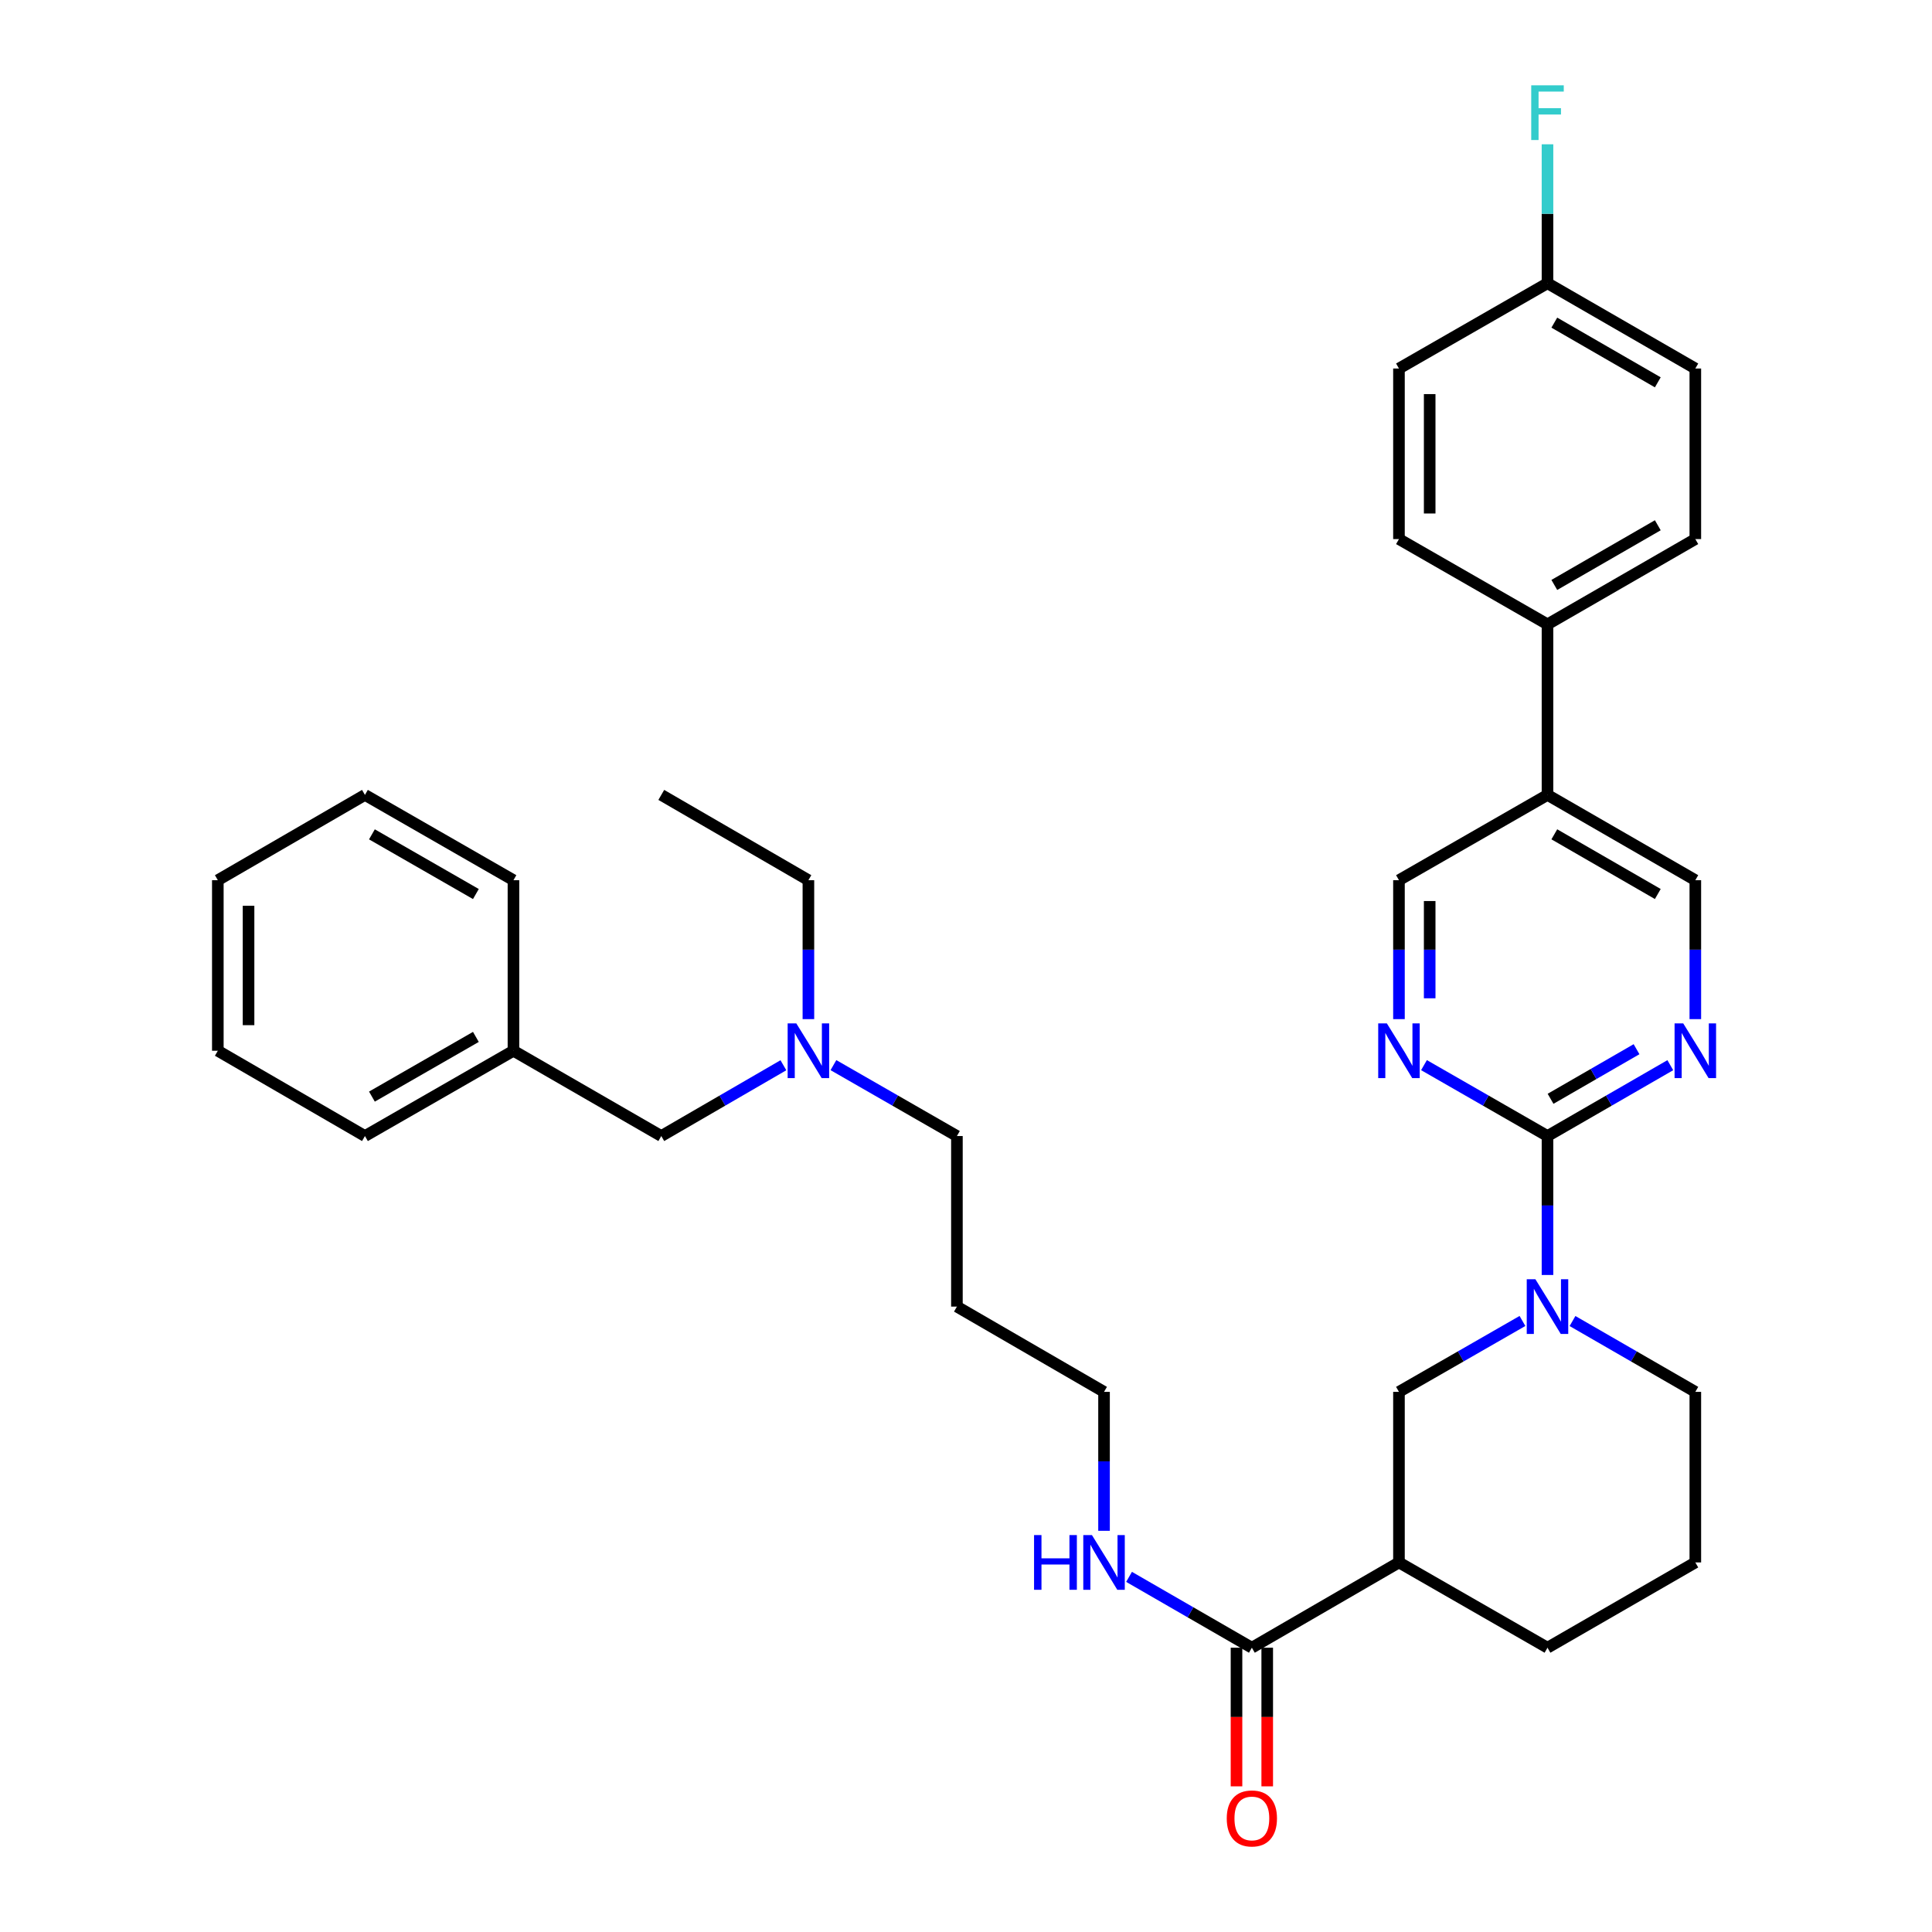 <?xml version='1.0' encoding='iso-8859-1'?>
<svg version='1.1' baseProfile='full'
              xmlns='http://www.w3.org/2000/svg'
                      xmlns:rdkit='http://www.rdkit.org/xml'
                      xmlns:xlink='http://www.w3.org/1999/xlink'
                  xml:space='preserve'
width='1000px' height='1000px' viewBox='0 0 1000 1000'>
<!-- END OF HEADER -->
<rect style='opacity:1.0;fill:#FFFFFF;stroke:none' width='1000' height='1000' x='0' y='0'> </rect>
<path class='bond-0' d='M 800.98,588.011 L 800.98,623.97' style='fill:none;fill-rule:evenodd;stroke:#000000;stroke-width:6px;stroke-linecap:butt;stroke-linejoin:miter;stroke-opacity:1' />
<path class='bond-0' d='M 800.98,623.97 L 800.98,659.928' style='fill:none;fill-rule:evenodd;stroke:#0000FF;stroke-width:6px;stroke-linecap:butt;stroke-linejoin:miter;stroke-opacity:1' />
<path class='bond-2' d='M 800.98,588.011 L 832.764,569.675' style='fill:none;fill-rule:evenodd;stroke:#000000;stroke-width:6px;stroke-linecap:butt;stroke-linejoin:miter;stroke-opacity:1' />
<path class='bond-2' d='M 832.764,569.675 L 864.549,551.339' style='fill:none;fill-rule:evenodd;stroke:#0000FF;stroke-width:6px;stroke-linecap:butt;stroke-linejoin:miter;stroke-opacity:1' />
<path class='bond-2' d='M 802.57,568.737 L 824.819,555.902' style='fill:none;fill-rule:evenodd;stroke:#000000;stroke-width:6px;stroke-linecap:butt;stroke-linejoin:miter;stroke-opacity:1' />
<path class='bond-2' d='M 824.819,555.902 L 847.068,543.067' style='fill:none;fill-rule:evenodd;stroke:#0000FF;stroke-width:6px;stroke-linecap:butt;stroke-linejoin:miter;stroke-opacity:1' />
<path class='bond-3' d='M 800.98,588.011 L 769.018,569.66' style='fill:none;fill-rule:evenodd;stroke:#000000;stroke-width:6px;stroke-linecap:butt;stroke-linejoin:miter;stroke-opacity:1' />
<path class='bond-3' d='M 769.018,569.66 L 737.057,551.309' style='fill:none;fill-rule:evenodd;stroke:#0000FF;stroke-width:6px;stroke-linecap:butt;stroke-linejoin:miter;stroke-opacity:1' />
<path class='bond-5' d='M 788.024,683.733 L 756.062,702.081' style='fill:none;fill-rule:evenodd;stroke:#0000FF;stroke-width:6px;stroke-linecap:butt;stroke-linejoin:miter;stroke-opacity:1' />
<path class='bond-5' d='M 756.062,702.081 L 724.1,720.428' style='fill:none;fill-rule:evenodd;stroke:#000000;stroke-width:6px;stroke-linecap:butt;stroke-linejoin:miter;stroke-opacity:1' />
<path class='bond-17' d='M 813.928,683.764 L 845.713,702.096' style='fill:none;fill-rule:evenodd;stroke:#0000FF;stroke-width:6px;stroke-linecap:butt;stroke-linejoin:miter;stroke-opacity:1' />
<path class='bond-17' d='M 845.713,702.096 L 877.497,720.428' style='fill:none;fill-rule:evenodd;stroke:#000000;stroke-width:6px;stroke-linecap:butt;stroke-linejoin:miter;stroke-opacity:1' />
<path class='bond-1' d='M 724.1,808.712 L 724.1,720.428' style='fill:none;fill-rule:evenodd;stroke:#000000;stroke-width:6px;stroke-linecap:butt;stroke-linejoin:miter;stroke-opacity:1' />
<path class='bond-4' d='M 724.1,808.712 L 647.963,852.854' style='fill:none;fill-rule:evenodd;stroke:#000000;stroke-width:6px;stroke-linecap:butt;stroke-linejoin:miter;stroke-opacity:1' />
<path class='bond-35' d='M 724.1,808.712 L 800.98,852.854' style='fill:none;fill-rule:evenodd;stroke:#000000;stroke-width:6px;stroke-linecap:butt;stroke-linejoin:miter;stroke-opacity:1' />
<path class='bond-7' d='M 877.497,527.502 L 877.497,491.544' style='fill:none;fill-rule:evenodd;stroke:#0000FF;stroke-width:6px;stroke-linecap:butt;stroke-linejoin:miter;stroke-opacity:1' />
<path class='bond-7' d='M 877.497,491.544 L 877.497,455.586' style='fill:none;fill-rule:evenodd;stroke:#000000;stroke-width:6px;stroke-linecap:butt;stroke-linejoin:miter;stroke-opacity:1' />
<path class='bond-8' d='M 724.1,527.502 L 724.1,491.544' style='fill:none;fill-rule:evenodd;stroke:#0000FF;stroke-width:6px;stroke-linecap:butt;stroke-linejoin:miter;stroke-opacity:1' />
<path class='bond-8' d='M 724.1,491.544 L 724.1,455.586' style='fill:none;fill-rule:evenodd;stroke:#000000;stroke-width:6px;stroke-linecap:butt;stroke-linejoin:miter;stroke-opacity:1' />
<path class='bond-8' d='M 740.001,516.715 L 740.001,491.544' style='fill:none;fill-rule:evenodd;stroke:#0000FF;stroke-width:6px;stroke-linecap:butt;stroke-linejoin:miter;stroke-opacity:1' />
<path class='bond-8' d='M 740.001,491.544 L 740.001,466.373' style='fill:none;fill-rule:evenodd;stroke:#000000;stroke-width:6px;stroke-linecap:butt;stroke-linejoin:miter;stroke-opacity:1' />
<path class='bond-10' d='M 640.012,852.854 L 640.012,888.733' style='fill:none;fill-rule:evenodd;stroke:#000000;stroke-width:6px;stroke-linecap:butt;stroke-linejoin:miter;stroke-opacity:1' />
<path class='bond-10' d='M 640.012,888.733 L 640.012,924.611' style='fill:none;fill-rule:evenodd;stroke:#FF0000;stroke-width:6px;stroke-linecap:butt;stroke-linejoin:miter;stroke-opacity:1' />
<path class='bond-10' d='M 655.913,852.854 L 655.913,888.733' style='fill:none;fill-rule:evenodd;stroke:#000000;stroke-width:6px;stroke-linecap:butt;stroke-linejoin:miter;stroke-opacity:1' />
<path class='bond-10' d='M 655.913,888.733 L 655.913,924.611' style='fill:none;fill-rule:evenodd;stroke:#FF0000;stroke-width:6px;stroke-linecap:butt;stroke-linejoin:miter;stroke-opacity:1' />
<path class='bond-11' d='M 647.963,852.854 L 616.178,834.518' style='fill:none;fill-rule:evenodd;stroke:#000000;stroke-width:6px;stroke-linecap:butt;stroke-linejoin:miter;stroke-opacity:1' />
<path class='bond-11' d='M 616.178,834.518 L 584.394,816.182' style='fill:none;fill-rule:evenodd;stroke:#0000FF;stroke-width:6px;stroke-linecap:butt;stroke-linejoin:miter;stroke-opacity:1' />
<path class='bond-6' d='M 800.98,411.444 L 724.1,455.586' style='fill:none;fill-rule:evenodd;stroke:#000000;stroke-width:6px;stroke-linecap:butt;stroke-linejoin:miter;stroke-opacity:1' />
<path class='bond-9' d='M 800.98,411.444 L 800.98,323.16' style='fill:none;fill-rule:evenodd;stroke:#000000;stroke-width:6px;stroke-linecap:butt;stroke-linejoin:miter;stroke-opacity:1' />
<path class='bond-34' d='M 800.98,411.444 L 877.497,455.586' style='fill:none;fill-rule:evenodd;stroke:#000000;stroke-width:6px;stroke-linecap:butt;stroke-linejoin:miter;stroke-opacity:1' />
<path class='bond-34' d='M 804.512,431.838 L 858.074,462.737' style='fill:none;fill-rule:evenodd;stroke:#000000;stroke-width:6px;stroke-linecap:butt;stroke-linejoin:miter;stroke-opacity:1' />
<path class='bond-12' d='M 800.98,323.16 L 877.497,279.027' style='fill:none;fill-rule:evenodd;stroke:#000000;stroke-width:6px;stroke-linecap:butt;stroke-linejoin:miter;stroke-opacity:1' />
<path class='bond-12' d='M 804.513,302.766 L 858.075,271.873' style='fill:none;fill-rule:evenodd;stroke:#000000;stroke-width:6px;stroke-linecap:butt;stroke-linejoin:miter;stroke-opacity:1' />
<path class='bond-13' d='M 800.98,323.16 L 724.1,279.027' style='fill:none;fill-rule:evenodd;stroke:#000000;stroke-width:6px;stroke-linecap:butt;stroke-linejoin:miter;stroke-opacity:1' />
<path class='bond-26' d='M 571.445,792.345 L 571.445,756.387' style='fill:none;fill-rule:evenodd;stroke:#0000FF;stroke-width:6px;stroke-linecap:butt;stroke-linejoin:miter;stroke-opacity:1' />
<path class='bond-26' d='M 571.445,756.387 L 571.445,720.428' style='fill:none;fill-rule:evenodd;stroke:#000000;stroke-width:6px;stroke-linecap:butt;stroke-linejoin:miter;stroke-opacity:1' />
<path class='bond-19' d='M 877.497,279.027 L 877.497,190.743' style='fill:none;fill-rule:evenodd;stroke:#000000;stroke-width:6px;stroke-linecap:butt;stroke-linejoin:miter;stroke-opacity:1' />
<path class='bond-18' d='M 724.1,279.027 L 724.1,190.743' style='fill:none;fill-rule:evenodd;stroke:#000000;stroke-width:6px;stroke-linecap:butt;stroke-linejoin:miter;stroke-opacity:1' />
<path class='bond-18' d='M 740.001,265.784 L 740.001,203.985' style='fill:none;fill-rule:evenodd;stroke:#000000;stroke-width:6px;stroke-linecap:butt;stroke-linejoin:miter;stroke-opacity:1' />
<path class='bond-14' d='M 431.384,551.309 L 463.341,569.66' style='fill:none;fill-rule:evenodd;stroke:#0000FF;stroke-width:6px;stroke-linecap:butt;stroke-linejoin:miter;stroke-opacity:1' />
<path class='bond-14' d='M 463.341,569.66 L 495.299,588.011' style='fill:none;fill-rule:evenodd;stroke:#000000;stroke-width:6px;stroke-linecap:butt;stroke-linejoin:miter;stroke-opacity:1' />
<path class='bond-15' d='M 405.488,551.371 L 373.885,569.691' style='fill:none;fill-rule:evenodd;stroke:#0000FF;stroke-width:6px;stroke-linecap:butt;stroke-linejoin:miter;stroke-opacity:1' />
<path class='bond-15' d='M 373.885,569.691 L 342.282,588.011' style='fill:none;fill-rule:evenodd;stroke:#000000;stroke-width:6px;stroke-linecap:butt;stroke-linejoin:miter;stroke-opacity:1' />
<path class='bond-27' d='M 418.428,527.502 L 418.428,491.544' style='fill:none;fill-rule:evenodd;stroke:#0000FF;stroke-width:6px;stroke-linecap:butt;stroke-linejoin:miter;stroke-opacity:1' />
<path class='bond-27' d='M 418.428,491.544 L 418.428,455.586' style='fill:none;fill-rule:evenodd;stroke:#000000;stroke-width:6px;stroke-linecap:butt;stroke-linejoin:miter;stroke-opacity:1' />
<path class='bond-22' d='M 342.282,588.011 L 265.764,543.869' style='fill:none;fill-rule:evenodd;stroke:#000000;stroke-width:6px;stroke-linecap:butt;stroke-linejoin:miter;stroke-opacity:1' />
<path class='bond-16' d='M 800.98,146.601 L 724.1,190.743' style='fill:none;fill-rule:evenodd;stroke:#000000;stroke-width:6px;stroke-linecap:butt;stroke-linejoin:miter;stroke-opacity:1' />
<path class='bond-20' d='M 800.98,146.601 L 800.98,110.642' style='fill:none;fill-rule:evenodd;stroke:#000000;stroke-width:6px;stroke-linecap:butt;stroke-linejoin:miter;stroke-opacity:1' />
<path class='bond-20' d='M 800.98,110.642 L 800.98,74.684' style='fill:none;fill-rule:evenodd;stroke:#33CCCC;stroke-width:6px;stroke-linecap:butt;stroke-linejoin:miter;stroke-opacity:1' />
<path class='bond-36' d='M 800.98,146.601 L 877.497,190.743' style='fill:none;fill-rule:evenodd;stroke:#000000;stroke-width:6px;stroke-linecap:butt;stroke-linejoin:miter;stroke-opacity:1' />
<path class='bond-36' d='M 804.512,166.995 L 858.074,197.894' style='fill:none;fill-rule:evenodd;stroke:#000000;stroke-width:6px;stroke-linecap:butt;stroke-linejoin:miter;stroke-opacity:1' />
<path class='bond-24' d='M 877.497,720.428 L 877.497,808.712' style='fill:none;fill-rule:evenodd;stroke:#000000;stroke-width:6px;stroke-linecap:butt;stroke-linejoin:miter;stroke-opacity:1' />
<path class='bond-21' d='M 800.98,852.854 L 877.497,808.712' style='fill:none;fill-rule:evenodd;stroke:#000000;stroke-width:6px;stroke-linecap:butt;stroke-linejoin:miter;stroke-opacity:1' />
<path class='bond-28' d='M 265.764,543.869 L 188.893,588.011' style='fill:none;fill-rule:evenodd;stroke:#000000;stroke-width:6px;stroke-linecap:butt;stroke-linejoin:miter;stroke-opacity:1' />
<path class='bond-28' d='M 246.316,536.702 L 192.506,567.601' style='fill:none;fill-rule:evenodd;stroke:#000000;stroke-width:6px;stroke-linecap:butt;stroke-linejoin:miter;stroke-opacity:1' />
<path class='bond-29' d='M 265.764,543.869 L 265.764,455.586' style='fill:none;fill-rule:evenodd;stroke:#000000;stroke-width:6px;stroke-linecap:butt;stroke-linejoin:miter;stroke-opacity:1' />
<path class='bond-23' d='M 495.299,676.295 L 571.445,720.428' style='fill:none;fill-rule:evenodd;stroke:#000000;stroke-width:6px;stroke-linecap:butt;stroke-linejoin:miter;stroke-opacity:1' />
<path class='bond-25' d='M 495.299,676.295 L 495.299,588.011' style='fill:none;fill-rule:evenodd;stroke:#000000;stroke-width:6px;stroke-linecap:butt;stroke-linejoin:miter;stroke-opacity:1' />
<path class='bond-30' d='M 418.428,455.586 L 342.282,411.444' style='fill:none;fill-rule:evenodd;stroke:#000000;stroke-width:6px;stroke-linecap:butt;stroke-linejoin:miter;stroke-opacity:1' />
<path class='bond-31' d='M 188.893,588.011 L 112.747,543.869' style='fill:none;fill-rule:evenodd;stroke:#000000;stroke-width:6px;stroke-linecap:butt;stroke-linejoin:miter;stroke-opacity:1' />
<path class='bond-32' d='M 265.764,455.586 L 188.893,411.444' style='fill:none;fill-rule:evenodd;stroke:#000000;stroke-width:6px;stroke-linecap:butt;stroke-linejoin:miter;stroke-opacity:1' />
<path class='bond-32' d='M 246.316,462.753 L 192.506,431.854' style='fill:none;fill-rule:evenodd;stroke:#000000;stroke-width:6px;stroke-linecap:butt;stroke-linejoin:miter;stroke-opacity:1' />
<path class='bond-37' d='M 112.747,543.869 L 112.747,455.586' style='fill:none;fill-rule:evenodd;stroke:#000000;stroke-width:6px;stroke-linecap:butt;stroke-linejoin:miter;stroke-opacity:1' />
<path class='bond-37' d='M 128.648,530.627 L 128.648,468.828' style='fill:none;fill-rule:evenodd;stroke:#000000;stroke-width:6px;stroke-linecap:butt;stroke-linejoin:miter;stroke-opacity:1' />
<path class='bond-33' d='M 188.893,411.444 L 112.747,455.586' style='fill:none;fill-rule:evenodd;stroke:#000000;stroke-width:6px;stroke-linecap:butt;stroke-linejoin:miter;stroke-opacity:1' />
<path  class='atom-1' d='M 794.72 662.135
L 804 677.135
Q 804.92 678.615, 806.4 681.295
Q 807.88 683.975, 807.96 684.135
L 807.96 662.135
L 811.72 662.135
L 811.72 690.455
L 807.84 690.455
L 797.88 674.055
Q 796.72 672.135, 795.48 669.935
Q 794.28 667.735, 793.92 667.055
L 793.92 690.455
L 790.24 690.455
L 790.24 662.135
L 794.72 662.135
' fill='#0000FF'/>
<path  class='atom-3' d='M 871.237 529.709
L 880.517 544.709
Q 881.437 546.189, 882.917 548.869
Q 884.397 551.549, 884.477 551.709
L 884.477 529.709
L 888.237 529.709
L 888.237 558.029
L 884.357 558.029
L 874.397 541.629
Q 873.237 539.709, 871.997 537.509
Q 870.797 535.309, 870.437 534.629
L 870.437 558.029
L 866.757 558.029
L 866.757 529.709
L 871.237 529.709
' fill='#0000FF'/>
<path  class='atom-4' d='M 717.84 529.709
L 727.12 544.709
Q 728.04 546.189, 729.52 548.869
Q 731 551.549, 731.08 551.709
L 731.08 529.709
L 734.84 529.709
L 734.84 558.029
L 730.96 558.029
L 721 541.629
Q 719.84 539.709, 718.6 537.509
Q 717.4 535.309, 717.04 534.629
L 717.04 558.029
L 713.36 558.029
L 713.36 529.709
L 717.84 529.709
' fill='#0000FF'/>
<path  class='atom-11' d='M 634.963 941.218
Q 634.963 934.418, 638.323 930.618
Q 641.683 926.818, 647.963 926.818
Q 654.243 926.818, 657.603 930.618
Q 660.963 934.418, 660.963 941.218
Q 660.963 948.098, 657.563 952.018
Q 654.163 955.898, 647.963 955.898
Q 641.723 955.898, 638.323 952.018
Q 634.963 948.138, 634.963 941.218
M 647.963 952.698
Q 652.283 952.698, 654.603 949.818
Q 656.963 946.898, 656.963 941.218
Q 656.963 935.658, 654.603 932.858
Q 652.283 930.018, 647.963 930.018
Q 643.643 930.018, 641.283 932.818
Q 638.963 935.618, 638.963 941.218
Q 638.963 946.938, 641.283 949.818
Q 643.643 952.698, 647.963 952.698
' fill='#FF0000'/>
<path  class='atom-12' d='M 535.225 794.552
L 539.065 794.552
L 539.065 806.592
L 553.545 806.592
L 553.545 794.552
L 557.385 794.552
L 557.385 822.872
L 553.545 822.872
L 553.545 809.792
L 539.065 809.792
L 539.065 822.872
L 535.225 822.872
L 535.225 794.552
' fill='#0000FF'/>
<path  class='atom-12' d='M 565.185 794.552
L 574.465 809.552
Q 575.385 811.032, 576.865 813.712
Q 578.345 816.392, 578.425 816.552
L 578.425 794.552
L 582.185 794.552
L 582.185 822.872
L 578.305 822.872
L 568.345 806.472
Q 567.185 804.552, 565.945 802.352
Q 564.745 800.152, 564.385 799.472
L 564.385 822.872
L 560.705 822.872
L 560.705 794.552
L 565.185 794.552
' fill='#0000FF'/>
<path  class='atom-15' d='M 412.168 529.709
L 421.448 544.709
Q 422.368 546.189, 423.848 548.869
Q 425.328 551.549, 425.408 551.709
L 425.408 529.709
L 429.168 529.709
L 429.168 558.029
L 425.288 558.029
L 415.328 541.629
Q 414.168 539.709, 412.928 537.509
Q 411.728 535.309, 411.368 534.629
L 411.368 558.029
L 407.688 558.029
L 407.688 529.709
L 412.168 529.709
' fill='#0000FF'/>
<path  class='atom-21' d='M 792.56 44.157
L 809.4 44.157
L 809.4 47.397
L 796.36 47.397
L 796.36 55.997
L 807.96 55.997
L 807.96 59.277
L 796.36 59.277
L 796.36 72.477
L 792.56 72.477
L 792.56 44.157
' fill='#33CCCC'/>
</svg>
